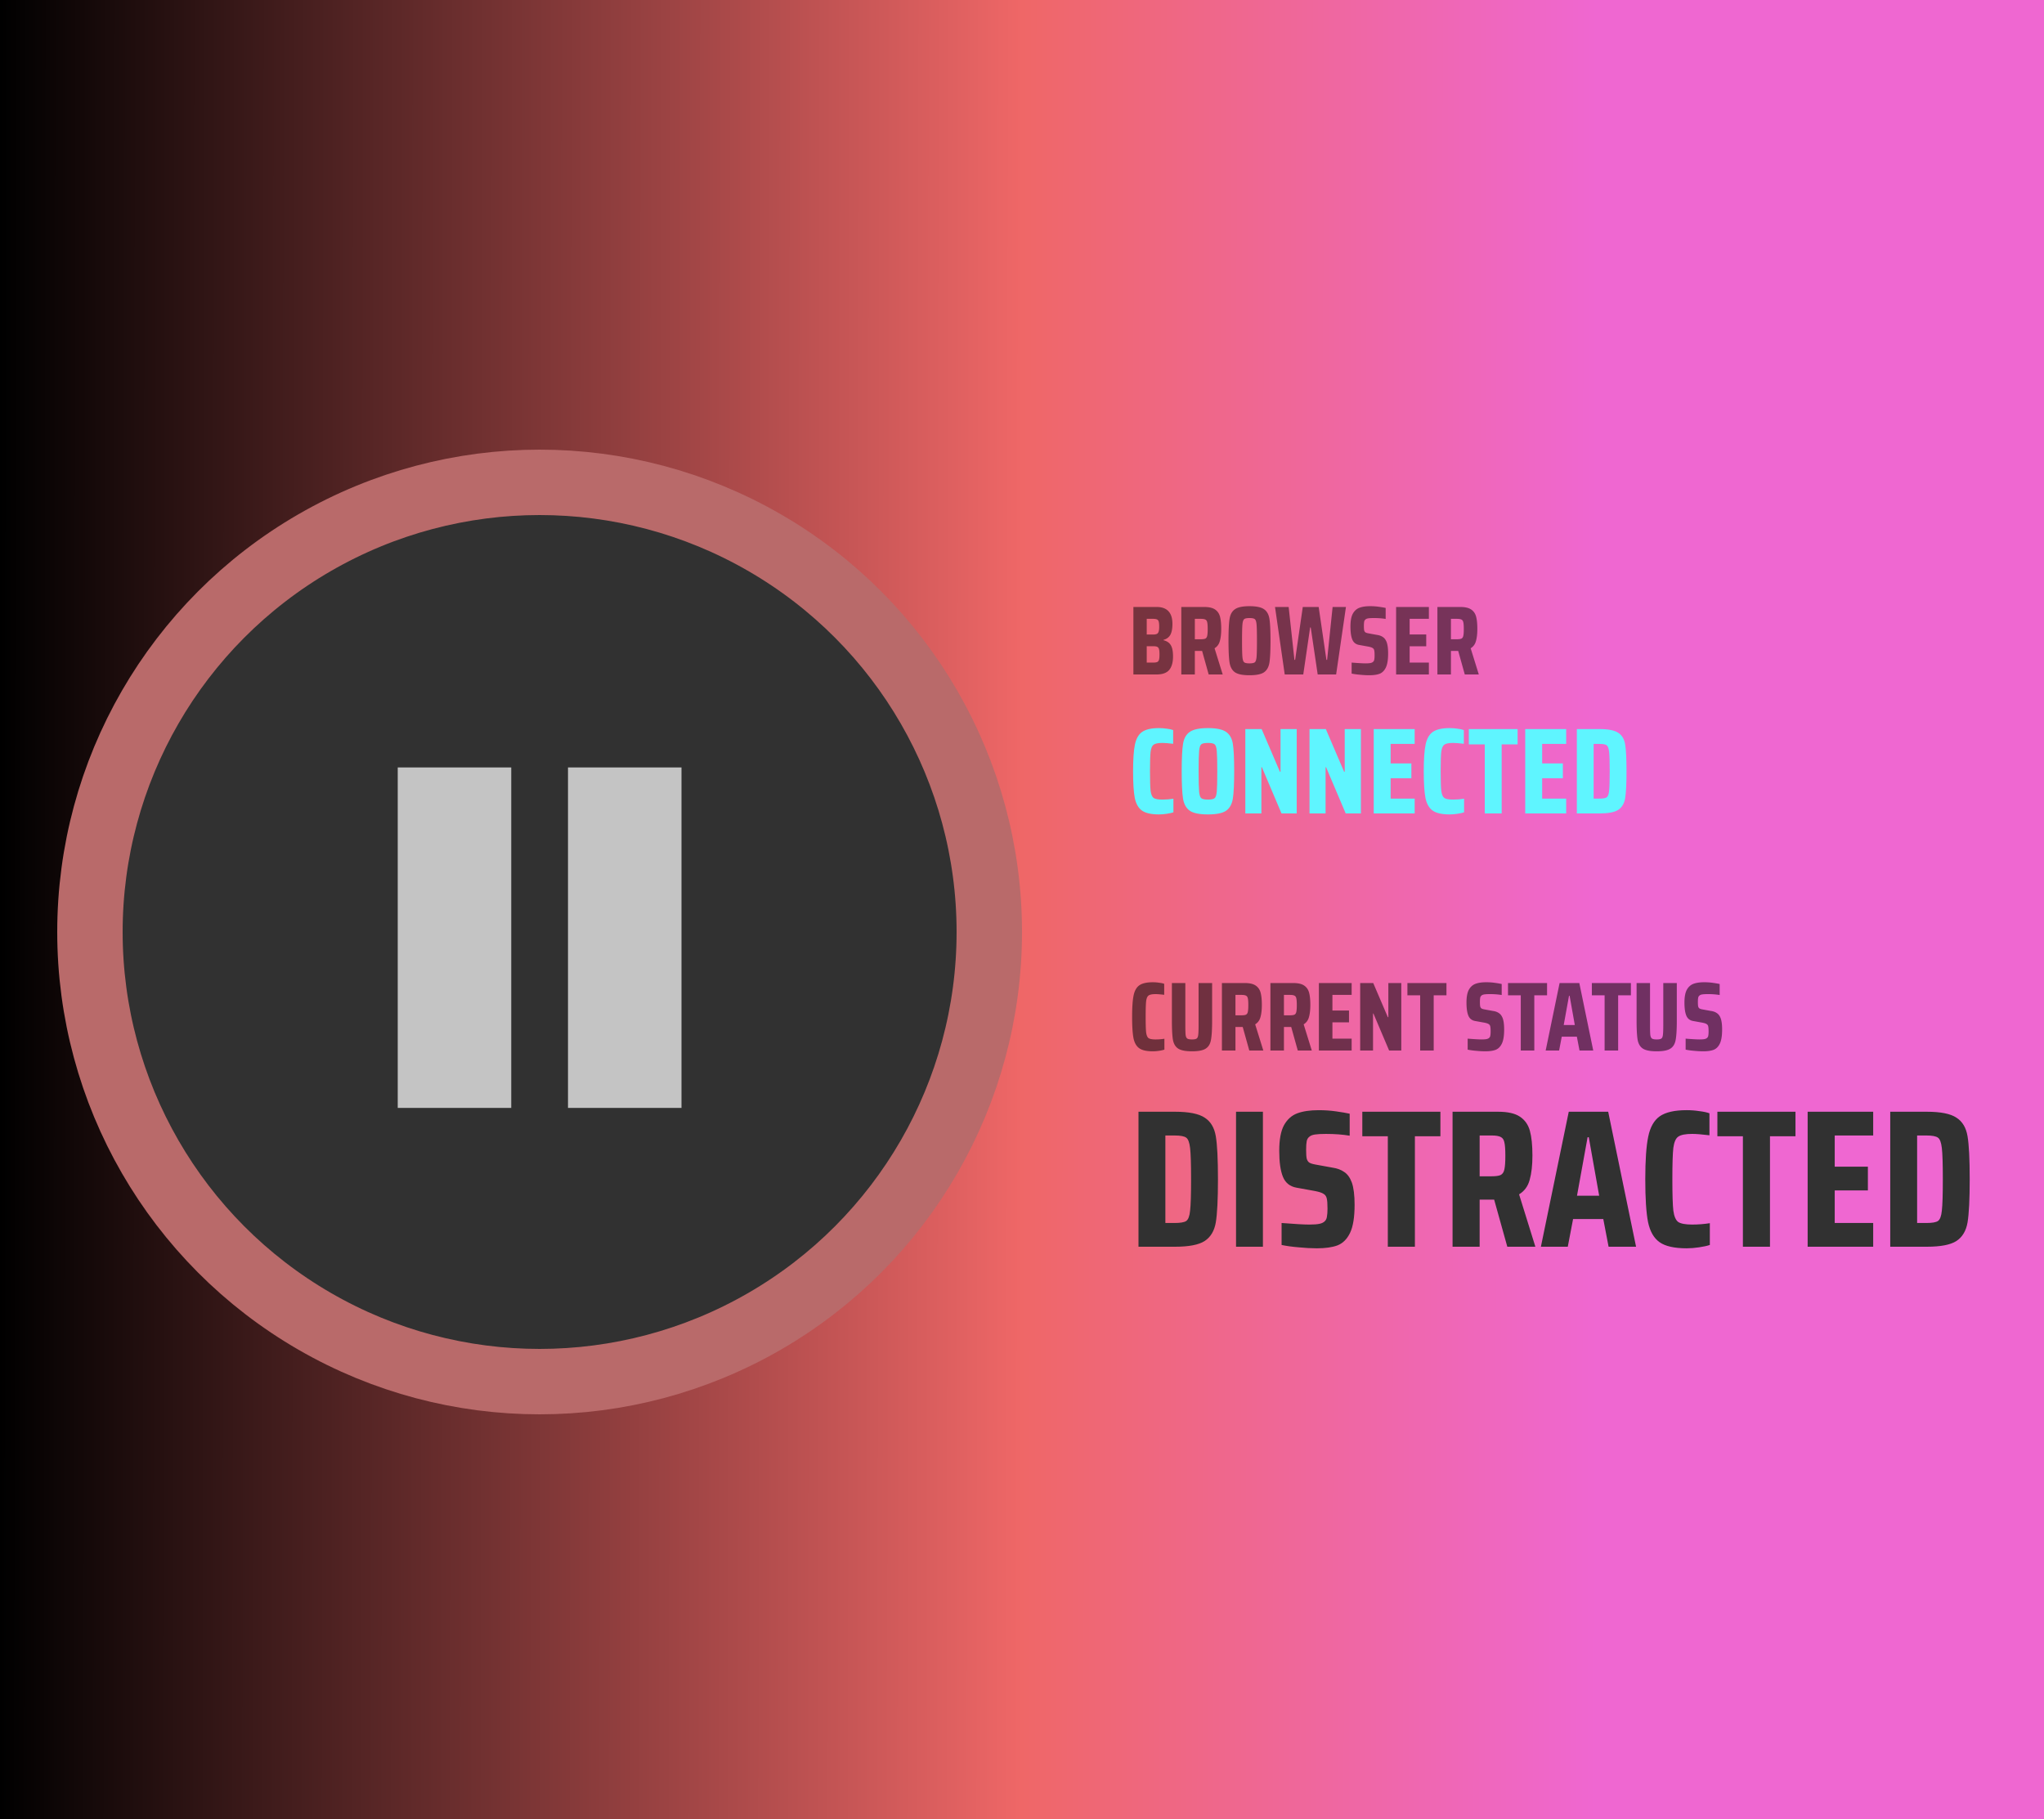 <svg width="500" height="445" viewBox="0 0 500 445" fill="none" xmlns="http://www.w3.org/2000/svg"><rect x="0" y="0" width="500" height="445" fill="#333333" stroke="none"/><g clip-path="url(#a)"><path fill="#fff" d="M0 0h500v445H0z"/><path fill="url(#b)" d="M0 0h500v445H0z"/><path d="M284.832 256.784a7.967 7.967 0 0 1-1.32.288c-.528.08-1.032.12-1.512.12-1.504 0-2.608-.248-3.312-.744-.704-.496-1.176-1.32-1.416-2.472-.224-1.152-.336-2.896-.336-5.232 0-2.32.12-4.056.36-5.208.24-1.168.712-2 1.416-2.496.72-.496 1.816-.744 3.288-.744.528 0 1.048.04 1.56.12.528.064.936.152 1.224.264v2.688c-.928-.112-1.632-.168-2.112-.168-.816 0-1.384.112-1.704.336-.304.208-.504.664-.6 1.368-.08.704-.12 1.984-.12 3.84 0 1.856.04 3.136.12 3.84.096.704.296 1.168.6 1.392.32.208.888.312 1.704.312.736 0 1.456-.056 2.16-.168v2.664zm11.676-16.296v9.192c0 2.176-.096 3.76-.288 4.752-.176.976-.608 1.68-1.296 2.112-.672.432-1.784.648-3.336.648-1.552 0-2.672-.216-3.36-.648-.672-.432-1.104-1.136-1.296-2.112-.176-.992-.264-2.576-.264-4.752v-9.192h3.288v10.296c0 1.168.024 1.976.072 2.424.064.432.2.72.408.864.224.144.608.216 1.152.216.544 0 .92-.072 1.128-.216.208-.144.336-.432.384-.864.064-.432.096-1.24.096-2.424v-10.296h3.312zM305.6 257l-1.608-5.76h-1.776V257h-3.312v-16.512h5.568c1.184 0 2.072.2 2.664.6.608.4 1.016.976 1.224 1.728.208.752.312 1.76.312 3.024 0 1.2-.112 2.192-.336 2.976-.208.784-.64 1.376-1.296 1.776l1.992 6.408H305.6zm-1.92-8.616c.528 0 .904-.056 1.128-.168.224-.128.368-.352.432-.672.08-.336.12-.896.12-1.68 0-.768-.04-1.312-.12-1.632-.064-.32-.208-.536-.432-.648-.224-.128-.6-.192-1.128-.192h-1.464v4.992h1.464zM317.46 257l-1.608-5.76h-1.776V257h-3.312v-16.512h5.568c1.184 0 2.072.2 2.664.6.608.4 1.016.976 1.224 1.728.208.752.312 1.76.312 3.024 0 1.2-.112 2.192-.336 2.976-.208.784-.64 1.376-1.296 1.776l1.992 6.408h-3.432zm-1.92-8.616c.528 0 .904-.056 1.128-.168.224-.128.368-.352.432-.672.08-.336.12-.896.12-1.68 0-.768-.04-1.312-.12-1.632-.064-.32-.208-.536-.432-.648-.224-.128-.6-.192-1.128-.192h-1.464v4.992h1.464zm7.083 8.616v-16.512h8.016v2.904h-4.704v3.816h4.056v2.904h-4.056v3.984h4.704V257h-8.016zm17.182 0l-3.84-9.048h-.096V257h-3.144v-16.512h3.192l3.576 8.352h.12v-8.352h3.168V257h-2.976zm7.594 0v-13.512h-3.12v-3h9.552v3h-3.12V257h-3.312zm15.913.192c-.672 0-1.408-.04-2.208-.12-.784-.064-1.48-.16-2.088-.288v-2.688c1.632.128 2.76.192 3.384.192.56 0 .984-.032 1.272-.096.288-.064.504-.176.648-.336a.903.903 0 0 0 .24-.528c.048-.24.072-.576.072-1.008 0-.592-.032-1.008-.096-1.248a.817.817 0 0 0-.408-.552c-.192-.128-.536-.24-1.032-.336l-2.256-.408c-.8-.144-1.352-.584-1.656-1.32-.304-.736-.456-1.8-.456-3.192 0-1.36.192-2.4.576-3.12.4-.72.944-1.208 1.632-1.464s1.56-.384 2.616-.384c.736 0 1.44.048 2.112.144.688.096 1.248.192 1.68.288v2.688a17.758 17.758 0 0 0-2.904-.216c-.576 0-1.024.024-1.344.072-.304.048-.528.136-.672.264a.861.861 0 0 0-.336.552c-.048.24-.072.592-.072 1.056 0 .496.024.856.072 1.08.064.224.168.384.312.48.144.096.392.176.744.24l2.112.384c.56.08 1.032.256 1.416.528.4.256.712.688.936 1.296.224.64.336 1.544.336 2.712 0 1.52-.184 2.664-.552 3.432-.368.768-.88 1.28-1.536 1.536-.64.24-1.488.36-2.544.36zm8.696-.192v-13.512h-3.12v-3h9.552v3h-3.12V257h-3.312zm14.37 0l-.648-3.384h-3.696l-.648 3.384h-3.288l3.408-16.512h4.824L389.738 257h-3.36zm-2.424-13.392h-.144l-1.296 7.152h2.712l-1.272-7.152zM392.516 257v-13.512h-3.12v-3h9.552v3h-3.12V257h-3.312zm17.664-16.512v9.192c0 2.176-.096 3.76-.288 4.752-.176.976-.608 1.68-1.296 2.112-.672.432-1.784.648-3.336.648-1.552 0-2.672-.216-3.36-.648-.672-.432-1.104-1.136-1.296-2.112-.176-.992-.264-2.576-.264-4.752v-9.192h3.288v10.296c0 1.168.024 1.976.072 2.424.064.432.2.72.408.864.224.144.608.216 1.152.216.544 0 .92-.072 1.128-.216.208-.144.336-.432.384-.864.064-.432.096-1.24.096-2.424v-10.296h3.312zm6.452 16.704c-.672 0-1.408-.04-2.208-.12-.784-.064-1.48-.16-2.088-.288v-2.688c1.632.128 2.76.192 3.384.192.56 0 .984-.032 1.272-.096.288-.064.504-.176.648-.336a.903.903 0 0 0 .24-.528c.048-.24.072-.576.072-1.008 0-.592-.032-1.008-.096-1.248a.817.817 0 0 0-.408-.552c-.192-.128-.536-.24-1.032-.336l-2.256-.408c-.8-.144-1.352-.584-1.656-1.32-.304-.736-.456-1.8-.456-3.192 0-1.36.192-2.4.576-3.12.4-.72.944-1.208 1.632-1.464s1.56-.384 2.616-.384c.736 0 1.44.048 2.112.144.688.096 1.248.192 1.68.288v2.688a17.758 17.758 0 0 0-2.904-.216c-.576 0-1.024.024-1.344.072-.304.048-.528.136-.672.264a.861.861 0 0 0-.336.552c-.048.24-.072.592-.072 1.056 0 .496.024.856.072 1.08.064.224.168.384.312.48.144.096.392.176.744.24l2.112.384c.56.08 1.032.256 1.416.528.4.256.712.688.936 1.296.224.64.336 1.544.336 2.712 0 1.52-.184 2.664-.552 3.432-.368.768-.88 1.28-1.536 1.536-.64.24-1.488.36-2.544.36z" fill="#000" fill-opacity=".53"/><path d="M278.496 271.976h8.928c3.392 0 5.808.48 7.248 1.44 1.472.928 2.384 2.448 2.736 4.56.352 2.08.528 5.584.528 10.512 0 4.928-.176 8.448-.528 10.56-.352 2.08-1.264 3.6-2.736 4.56-1.44.928-3.856 1.392-7.248 1.392h-8.928v-33.024zm8.832 27.216c1.408 0 2.352-.16 2.832-.48.512-.352.832-1.2.96-2.544.16-1.344.24-3.904.24-7.68 0-3.744-.08-6.288-.24-7.632-.16-1.376-.48-2.224-.96-2.544-.48-.352-1.424-.528-2.832-.528h-2.256v21.408h2.256zM302.357 305v-33.024h6.576V305h-6.576zm19.735.384c-1.344 0-2.816-.08-4.416-.24-1.568-.128-2.96-.32-4.176-.576v-5.376c3.264.256 5.52.384 6.768.384 1.12 0 1.968-.064 2.544-.192.576-.128 1.008-.352 1.296-.672.256-.256.416-.608.48-1.056.096-.48.144-1.152.144-2.016 0-1.184-.064-2.016-.192-2.496-.128-.512-.4-.88-.816-1.104-.384-.256-1.072-.48-2.064-.672l-4.512-.816c-1.6-.288-2.704-1.168-3.312-2.64-.608-1.472-.912-3.6-.912-6.384 0-2.72.384-4.8 1.152-6.24.8-1.44 1.888-2.416 3.264-2.928s3.12-.768 5.232-.768c1.472 0 2.88.096 4.224.288 1.376.192 2.496.384 3.36.576v5.376c-1.728-.288-3.664-.432-5.808-.432-1.152 0-2.048.048-2.688.144-.608.096-1.056.272-1.344.528-.352.256-.576.624-.672 1.104-.096.48-.144 1.184-.144 2.112 0 .992.048 1.712.144 2.16.128.448.336.768.624.96.288.192.784.352 1.488.48l4.224.768c1.12.16 2.064.512 2.832 1.056.8.512 1.424 1.376 1.872 2.592.448 1.28.672 3.088.672 5.424 0 3.04-.368 5.328-1.104 6.864-.736 1.536-1.76 2.56-3.072 3.072-1.28.48-2.976.72-5.088.72zm17.394-.384v-27.024h-6.24v-6h19.104v6h-6.24V305h-6.624zm29.23 0l-3.216-11.52h-3.552V305h-6.624v-33.024h11.136c2.368 0 4.144.4 5.328 1.2 1.216.8 2.032 1.952 2.448 3.456.416 1.504.624 3.52.624 6.048 0 2.4-.224 4.384-.672 5.952-.416 1.568-1.28 2.752-2.592 3.552L375.58 305h-6.864zm-3.84-17.232c1.056 0 1.808-.112 2.256-.336.448-.256.736-.704.864-1.344.16-.672.24-1.792.24-3.36 0-1.536-.08-2.624-.24-3.264-.128-.64-.416-1.072-.864-1.296-.448-.256-1.2-.384-2.256-.384h-2.928v9.984h2.928zM393.491 305l-1.296-6.768h-7.392L383.507 305h-6.576l6.816-33.024h9.648L400.211 305h-6.72zm-4.848-26.784h-.288l-2.592 14.304h5.424l-2.544-14.304zm29.615 26.352c-.672.224-1.552.416-2.64.576-1.056.16-2.064.24-3.024.24-3.008 0-5.216-.496-6.624-1.488-1.408-.992-2.352-2.64-2.832-4.944-.448-2.304-.672-5.792-.672-10.464 0-4.64.24-8.112.72-10.416.48-2.336 1.424-4 2.832-4.992 1.44-.992 3.632-1.488 6.576-1.488 1.056 0 2.096.08 3.12.24 1.056.128 1.872.304 2.448.528v5.376c-1.856-.224-3.264-.336-4.224-.336-1.632 0-2.768.224-3.408.672-.608.416-1.008 1.328-1.2 2.736-.16 1.408-.24 3.968-.24 7.68 0 3.712.08 6.272.24 7.68.192 1.408.592 2.336 1.2 2.784.64.416 1.776.624 3.408.624 1.472 0 2.912-.112 4.32-.336v5.328zm8.087.432v-27.024h-6.24v-6h19.104v6h-6.24V305h-6.624zm15.839 0v-33.024h16.032v5.808h-9.408v7.632h8.112v5.808h-8.112v7.968h9.408V305h-16.032zm20.203-33.024h8.928c3.392 0 5.808.48 7.248 1.44 1.472.928 2.384 2.448 2.736 4.56.352 2.08.528 5.584.528 10.512 0 4.928-.176 8.448-.528 10.56-.352 2.08-1.264 3.6-2.736 4.56-1.44.928-3.856 1.392-7.248 1.392h-8.928v-33.024zm8.832 27.216c1.408 0 2.352-.16 2.832-.48.512-.352.832-1.2.96-2.544.16-1.344.24-3.904.24-7.68 0-3.744-.08-6.288-.24-7.632-.16-1.376-.48-2.224-.96-2.544-.48-.352-1.424-.528-2.832-.528h-2.256v21.408h2.256z" fill="#313131"/><path d="M277.248 148.488h5.664c1.296 0 2.264.344 2.904 1.032.656.688.984 1.728.984 3.12 0 1.168-.176 2.064-.528 2.688-.352.608-.904 1.008-1.656 1.2v.096c.832.208 1.424.608 1.776 1.2.368.592.552 1.512.552 2.76 0 1.456-.312 2.56-.936 3.312-.624.736-1.656 1.104-3.096 1.104h-5.664v-16.512zm4.776 6.744c.416 0 .728-.048.936-.144.224-.096.376-.28.456-.552.096-.272.144-.68.144-1.224 0-.576-.04-.992-.12-1.248-.08-.272-.224-.448-.432-.528-.208-.096-.536-.144-.984-.144h-1.512v3.84h1.512zm.072 6.864c.448 0 .776-.048.984-.144.208-.096.352-.28.432-.552.08-.272.12-.704.12-1.296 0-.592-.04-1.024-.12-1.296-.08-.288-.232-.48-.456-.576-.208-.096-.528-.144-.96-.144h-1.584v4.008h1.584zM295.663 165l-1.608-5.76h-1.776V165h-3.312v-16.512h5.568c1.184 0 2.072.2 2.664.6.608.4 1.016.976 1.224 1.728.208.752.312 1.76.312 3.024 0 1.2-.112 2.192-.336 2.976-.208.784-.64 1.376-1.296 1.776l1.992 6.408h-3.432zm-1.92-8.616c.528 0 .904-.056 1.128-.168.224-.128.368-.352.432-.672.08-.336.12-.896.12-1.68 0-.768-.04-1.312-.12-1.632-.064-.32-.208-.536-.432-.648-.224-.128-.6-.192-1.128-.192h-1.464v4.992h1.464zm11.907 8.808c-1.664 0-2.848-.24-3.552-.72-.704-.496-1.144-1.28-1.32-2.352-.176-1.088-.264-2.88-.264-5.376 0-2.512.088-4.304.264-5.376.176-1.072.616-1.848 1.32-2.328.704-.496 1.888-.744 3.552-.744 1.664 0 2.848.248 3.552.744.704.48 1.144 1.256 1.32 2.328.176 1.072.264 2.864.264 5.376 0 2.496-.088 4.288-.264 5.376-.176 1.072-.616 1.856-1.32 2.352-.704.48-1.888.72-3.552.72zm0-2.904c.64 0 1.072-.088 1.296-.264.224-.176.368-.608.432-1.296.064-.688.096-2.016.096-3.984s-.032-3.296-.096-3.984c-.064-.688-.208-1.12-.432-1.296-.224-.176-.656-.264-1.296-.264s-1.072.088-1.296.264c-.224.176-.368.608-.432 1.296-.064.688-.096 2.016-.096 3.984s.032 3.296.096 3.984c.064.688.208 1.12.432 1.296.224.176.656.264 1.296.264zM322.332 165l-1.704-11.496h-.144L318.804 165h-4.536l-2.376-16.512h3.336l1.416 12.936h.168l1.872-12.936h3.888l1.896 12.936h.168l1.344-12.936h3.264l-2.4 16.512h-4.512zm12.597.192c-.672 0-1.408-.04-2.208-.12-.784-.064-1.48-.16-2.088-.288v-2.688c1.632.128 2.76.192 3.384.192.56 0 .984-.032 1.272-.096.288-.064.504-.176.648-.336a.903.903 0 0 0 .24-.528c.048-.24.072-.576.072-1.008 0-.592-.032-1.008-.096-1.248a.817.817 0 0 0-.408-.552c-.192-.128-.536-.24-1.032-.336l-2.256-.408c-.8-.144-1.352-.584-1.656-1.32-.304-.736-.456-1.8-.456-3.192 0-1.36.192-2.4.576-3.12.4-.72.944-1.208 1.632-1.464s1.56-.384 2.616-.384c.736 0 1.44.048 2.112.144.688.096 1.248.192 1.68.288v2.688a17.758 17.758 0 0 0-2.904-.216c-.576 0-1.024.024-1.344.072-.304.048-.528.136-.672.264a.861.861 0 0 0-.336.552c-.048.24-.072.592-.072 1.056 0 .496.024.856.072 1.08.064.224.168.384.312.48.144.096.392.176.744.24l2.112.384c.56.08 1.032.256 1.416.528.4.256.712.688.936 1.296.224.64.336 1.544.336 2.712 0 1.52-.184 2.664-.552 3.432-.368.768-.88 1.28-1.536 1.536-.64.24-1.488.36-2.544.36zm6.585-.192v-16.512h8.016v2.904h-4.704v3.816h4.056v2.904h-4.056v3.984h4.704V165h-8.016zm16.797 0l-1.608-5.76h-1.776V165h-3.312v-16.512h5.568c1.184 0 2.072.2 2.664.6.608.4 1.016.976 1.224 1.728.208.752.312 1.76.312 3.024 0 1.2-.112 2.192-.336 2.976-.208.784-.64 1.376-1.296 1.776l1.992 6.408h-3.432zm-1.92-8.616c.528 0 .904-.056 1.128-.168.224-.128.368-.352.432-.672.08-.336.12-.896.12-1.68 0-.768-.04-1.312-.12-1.632-.064-.32-.208-.536-.432-.648-.224-.128-.6-.192-1.128-.192h-1.464v4.992h1.464z" fill="#000" fill-opacity=".5"/><path d="M287.04 198.73c-.42.14-.97.26-1.65.36-.66.1-1.29.15-1.89.15-1.88 0-3.26-.31-4.14-.93-.88-.62-1.47-1.65-1.77-3.09-.28-1.44-.42-3.62-.42-6.54 0-2.9.15-5.07.45-6.51.3-1.46.89-2.5 1.77-3.12.9-.62 2.27-.93 4.11-.93.66 0 1.31.05 1.95.15.66.08 1.17.19 1.53.33v3.36c-1.16-.14-2.04-.21-2.64-.21-1.02 0-1.73.14-2.13.42-.38.26-.63.83-.75 1.71-.1.88-.15 2.48-.15 4.8s.05 3.92.15 4.8c.12.88.37 1.46.75 1.74.4.26 1.11.39 2.13.39.92 0 1.82-.07 2.7-.21v3.33zm8.445.51c-2.08 0-3.56-.3-4.44-.9-.88-.62-1.43-1.6-1.65-2.94-.22-1.36-.33-3.6-.33-6.72 0-3.14.11-5.38.33-6.72.22-1.34.77-2.31 1.65-2.91.88-.62 2.36-.93 4.44-.93 2.08 0 3.56.31 4.44.93.88.6 1.43 1.57 1.65 2.91.22 1.34.33 3.58.33 6.72 0 3.12-.11 5.36-.33 6.72-.22 1.34-.77 2.32-1.65 2.94-.88.6-2.36.9-4.44.9zm0-3.63c.8 0 1.34-.11 1.62-.33.28-.22.46-.76.54-1.62.08-.86.12-2.52.12-4.98 0-2.46-.04-4.12-.12-4.98-.08-.86-.26-1.4-.54-1.62-.28-.22-.82-.33-1.62-.33-.8 0-1.34.11-1.62.33-.28.22-.46.76-.54 1.62-.08.86-.12 2.52-.12 4.98 0 2.46.04 4.12.12 4.98.08.86.26 1.4.54 1.62.28.22.82.33 1.62.33zM313.48 199l-4.8-11.31h-.12V199h-3.93v-20.64h3.99l4.47 10.44h.15v-10.44h3.96V199h-3.72zm15.703 0l-4.8-11.31h-.12V199h-3.93v-20.64h3.99l4.47 10.44h.15v-10.44h3.96V199h-3.72zm6.854 0v-20.64h10.02v3.63h-5.88v4.77h5.07v3.63h-5.07v4.98h5.88V199h-10.02zm22.107-.27c-.42.14-.97.26-1.65.36-.66.1-1.29.15-1.89.15-1.88 0-3.26-.31-4.14-.93-.88-.62-1.47-1.65-1.77-3.09-.28-1.44-.42-3.62-.42-6.54 0-2.9.15-5.07.45-6.51.3-1.46.89-2.5 1.77-3.12.9-.62 2.27-.93 4.11-.93.66 0 1.31.05 1.95.15.66.08 1.17.19 1.53.33v3.36c-1.16-.14-2.04-.21-2.64-.21-1.02 0-1.73.14-2.13.42-.38.26-.63.83-.75 1.71-.1.88-.15 2.48-.15 4.8s.05 3.92.15 4.8c.12.88.37 1.46.75 1.74.4.26 1.11.39 2.13.39.92 0 1.82-.07 2.7-.21v3.33zm5.054.27v-16.89h-3.9v-3.75h11.94v3.75h-3.9V199h-4.14zm9.899 0v-20.64h10.02v3.63h-5.88v4.77h5.07v3.63h-5.07v4.98h5.88V199h-10.02zm12.627-20.64h5.58c2.12 0 3.63.3 4.53.9.92.58 1.49 1.53 1.71 2.85.22 1.3.33 3.49.33 6.57s-.11 5.28-.33 6.6c-.22 1.3-.79 2.25-1.71 2.85-.9.58-2.41.87-4.53.87h-5.58v-20.64zm5.52 17.01c.88 0 1.47-.1 1.77-.3.32-.22.52-.75.6-1.59.1-.84.15-2.44.15-4.8 0-2.34-.05-3.93-.15-4.77-.1-.86-.3-1.39-.6-1.59-.3-.22-.89-.33-1.77-.33h-1.41v13.38h1.41z" fill="#5FF5FF"/><circle cx="132" cy="228" r="110" fill="#313131" stroke="#B96A6A" stroke-width="16"/><path fill="#C4C4C4" d="M97.294 187.741h27.765v83.294H97.294zm41.647 0h27.765v83.294h-27.765z"/></g><defs><linearGradient id="b" y1="222.501" x2="500" y2="222.939" gradientUnits="userSpaceOnUse"><stop/><stop offset=".5" stop-color="#EF6767"/><stop offset=".781" stop-color="#EF67D1"/></linearGradient><clipPath id="a"><path fill="#fff" d="M0 0h500v445H0z"/></clipPath></defs></svg>